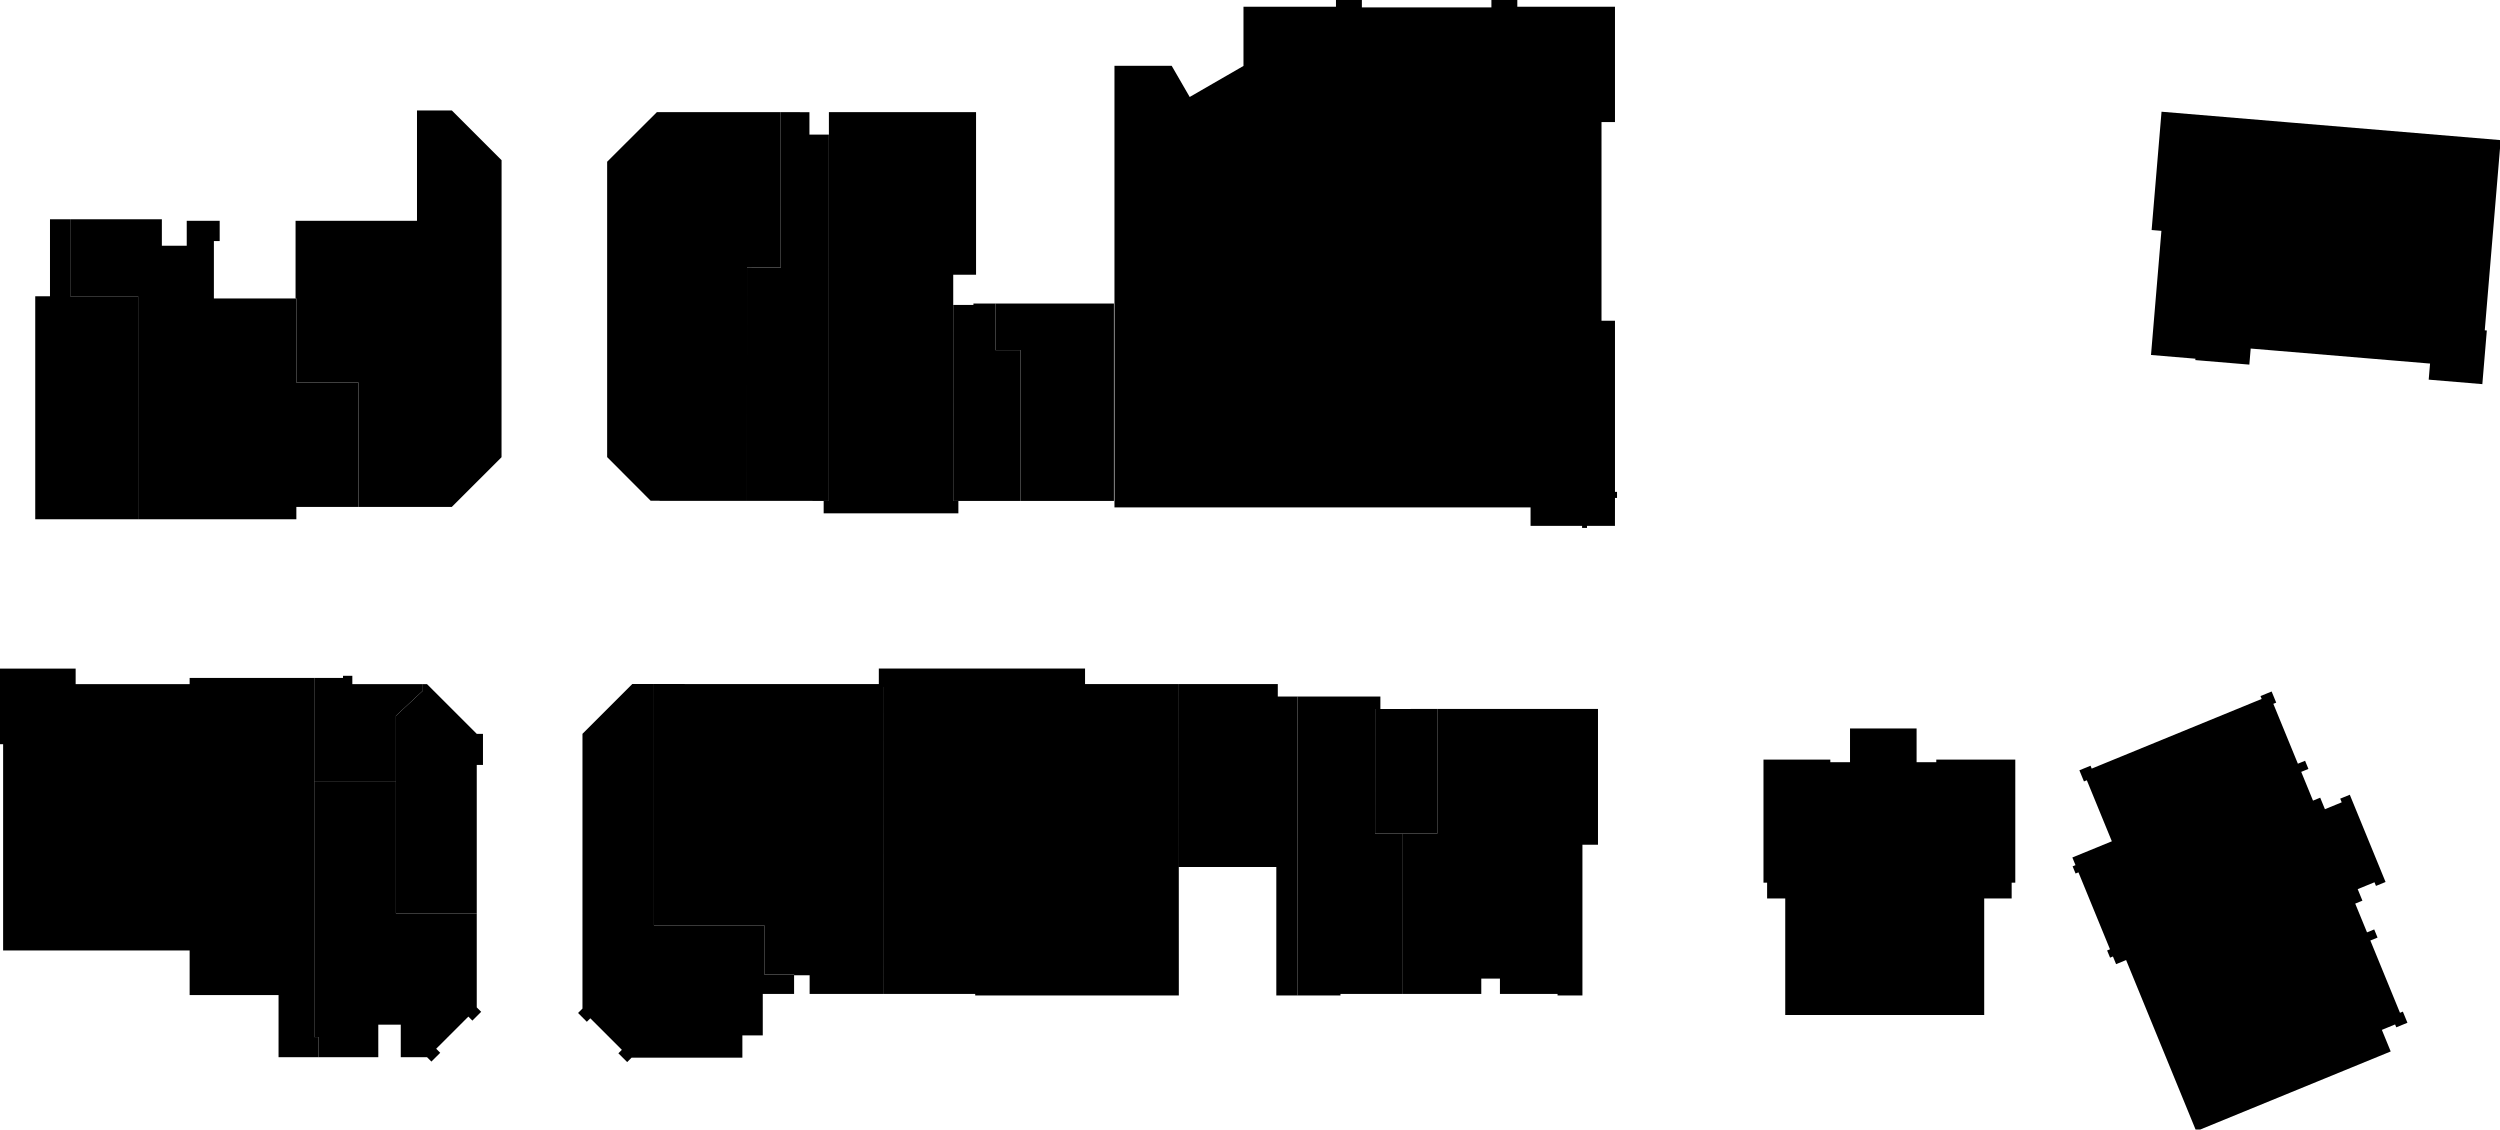 <?xml version="1.0"?>
<svg xmlns="http://www.w3.org/2000/svg" width="965" height="436" viewBox="0 0 965 436">
  <path class="area" d="M53.314 114.356l-26.22-.003.001-21.298-.001-8.415h-7.799l-.001 29.713H13.6v86.09h39.708l.006-86.087z"/>
  <path class="area" d="M114.394 115.207H82.56l.003-22.144 2.237-.007V85.24H72.081l-.001 9.616h-9.6l.001-10.216H27.094v29.713l26.22.003-.006 86.087h61.086v-85.236zM138.377 195.672l.006-48.01-23.989-.01v48.017l23.983.003z"/>
  <path class="area" d="M138.377 195.672l36.015.004 19.201-19.195.019-114.643-19.198-19.198h-13.455l.002 42.6h-46.87l-.004 29.967h.307v32.445l23.989.01-.006 48.01zM73.2 264.067h-44v-5.999H0v29.2h1.206l-.005 79.599 71.999.001V264.067zM121.286 261.691L73.2 261.69l.001 2.377H73.2V384.09l34.324.004-.002 16.458-.001 5.742v1.774h15.484l.001-7.76h-1.72V261.691z"/>
  <path class="area" d="M121.286 261.691H132.4v-.823h3.6v3.201l27.229.01-.001 2.53-10.4 9.683v25.229h-31.542v-39.83z"/>
  <path class="area" d="M163.229 264.079l1.599.001 19.2 19.186h2.4v12.001h-2.4v57.275h-31.2v-76.25l10.4-9.683.001-2.53z"/>
  <path class="area" d="M121.286 301.521h31.542v51.021h31.2v36.313l1.707 1.707-3.394 3.394-1.552-1.551-12.422 12.414 1.556 1.563-3.401 3.386-1.694-1.7h-10.132v-12.539l-8.675.001.002 12.538h-23.018v-7.76h-1.719v-98.787zM252.428 264.034h-8.372l-19.221 19.221v46.639h27.593v-65.86zM224.835 329.894h27.593v27.28h42.601v18.987h11.488v7.5H294.43l-.001 16.006-7.873.005v8.59l-42.767-.001-1.693 1.701-3.402-3.387 1.344-1.342-12.172-12.169-1.344 1.344-3.394-3.394 1.705-1.705.002-59.415z"/>
  <path class="area" d="M252.428 264.036l88.771.006-.017 119.619h-28.665v-7.2h-6v-.3h-11.488v-18.987h-42.601v-93.138z"/>
  <path class="area" d="M339.228 258.062h79.601v5.984h36.167l.035 120.21-78.601.006v-.6h-35.224v-118.5h-1.978v-7.1zM500.797 268.861h-7.569l.004-4.814-38.201-.001v70.616h37.625v49.6h8.11l.031-115.401z"/>
  <path class="area" d="M530.788 321.768l.014-48.106h2.026v-4.801h-32.031l-.031 115.401 16.652-.001v-.6l24.079.006.008-61.897-10.717-.002z"/>
  <path class="area" d="M554.799 273.661l-22.003.001h-1.994l-.014 48.106 24.005.003.006-48.11z"/>
  <path class="area" d="M616.824 273.661h-62.025l-.006 48.11-13.288-.001-.008 61.897 30.28-.005.001-5.913 7.2.001-.001 5.912h22.241v.599h9.6v-58.2h6.006v-52.4zM301.355 43.296h-47.807l-19.191 19.136.001 114.009 16.799 16.852 3.451-.002v.052h33.728l.012-90.037 13 .002.007-60.012z"/>
  <path class="area" d="M319.954 51.963l-7.511-.001.001-8.665-11.089-.001-.007 60.012-13-.002-.012 90.037 31.616.004.002-141.384z"/>
  <path class="area" d="M367.947 106.058l8.81.002-.002-62.764h-56.799l-.004 150.051h-2.016l-.001 4.803 51.998.007v-4.796l-1.997-.001.011-87.302z"/>
  <path class="area" d="M393.954 135.162l-9.746-.002.004-17.991h-8.469v.526h-7.797l-.01 75.665 1.997.001v.003l24.01.002.011-58.204z"/>
  <path class="area" d="M429.977 117.169h-45.765l-.004 17.991 9.746.002-.011 58.204 36.034.003v-76.2zM618.183 47.125h5.2V2.6h-37.7V0h-9.999v2.862h-50V0h-10v2.6h-35.701v22.85l-20.762 11.988-6.95-12.038h-22.088v170.462h160.613v7.125h19.887v.8h1.9v-.8h10.788l.012-10.787h.788v-2.35h-.788V123.8h-5.2V47.125zM965.27 54.089L834.353 43.124l-3.824 45.665 3.773.316-4.014 47.916 17.154 1.437-.045.539 20.852 1.746.519-6.203 69.233 5.799-.52 6.203 20.703 1.734 1.734-20.702-.797-.067 6.149-73.418zM777.903 293.2h-30.499v1h-7.6v-13h-25.7v13h-7.6v-1h-25.801v47.498h1.4v6.102h7v45h76.8v-45h10.6v-6.102h1.4V293.2zM802.641 297.33l1.764 4.303 1.11-.455 9.659 23.562-15.244 6.248 1.214 2.961-1.111.455 1.138 2.776 1.111-.455 12.175 29.701-1.111.456 1.138 2.775 1.111-.455 1.215 2.964 3.863-1.584 27.074 66.049 75.063-30.77-3.413-8.328 5.112-2.096.455 1.111 4.303-1.764-1.764-4.302-1.11.455-11.436-27.896 2.776-1.138-1.289-3.146-2.776 1.138-4.552-11.104 2.776-1.138-1.823-4.447 6.477-2.655.578 1.411 3.701-1.517-13.806-33.68-3.701 1.517.579 1.411-6.477 2.655-1.823-4.445-2.775 1.138-4.552-11.103 2.776-1.138-1.291-3.148-2.775 1.138-9.478-23.121 1.11-.456-1.764-4.302-4.302 1.764.455 1.11-65.602 26.892-.455-1.111-4.303 1.764z"/>
</svg>

